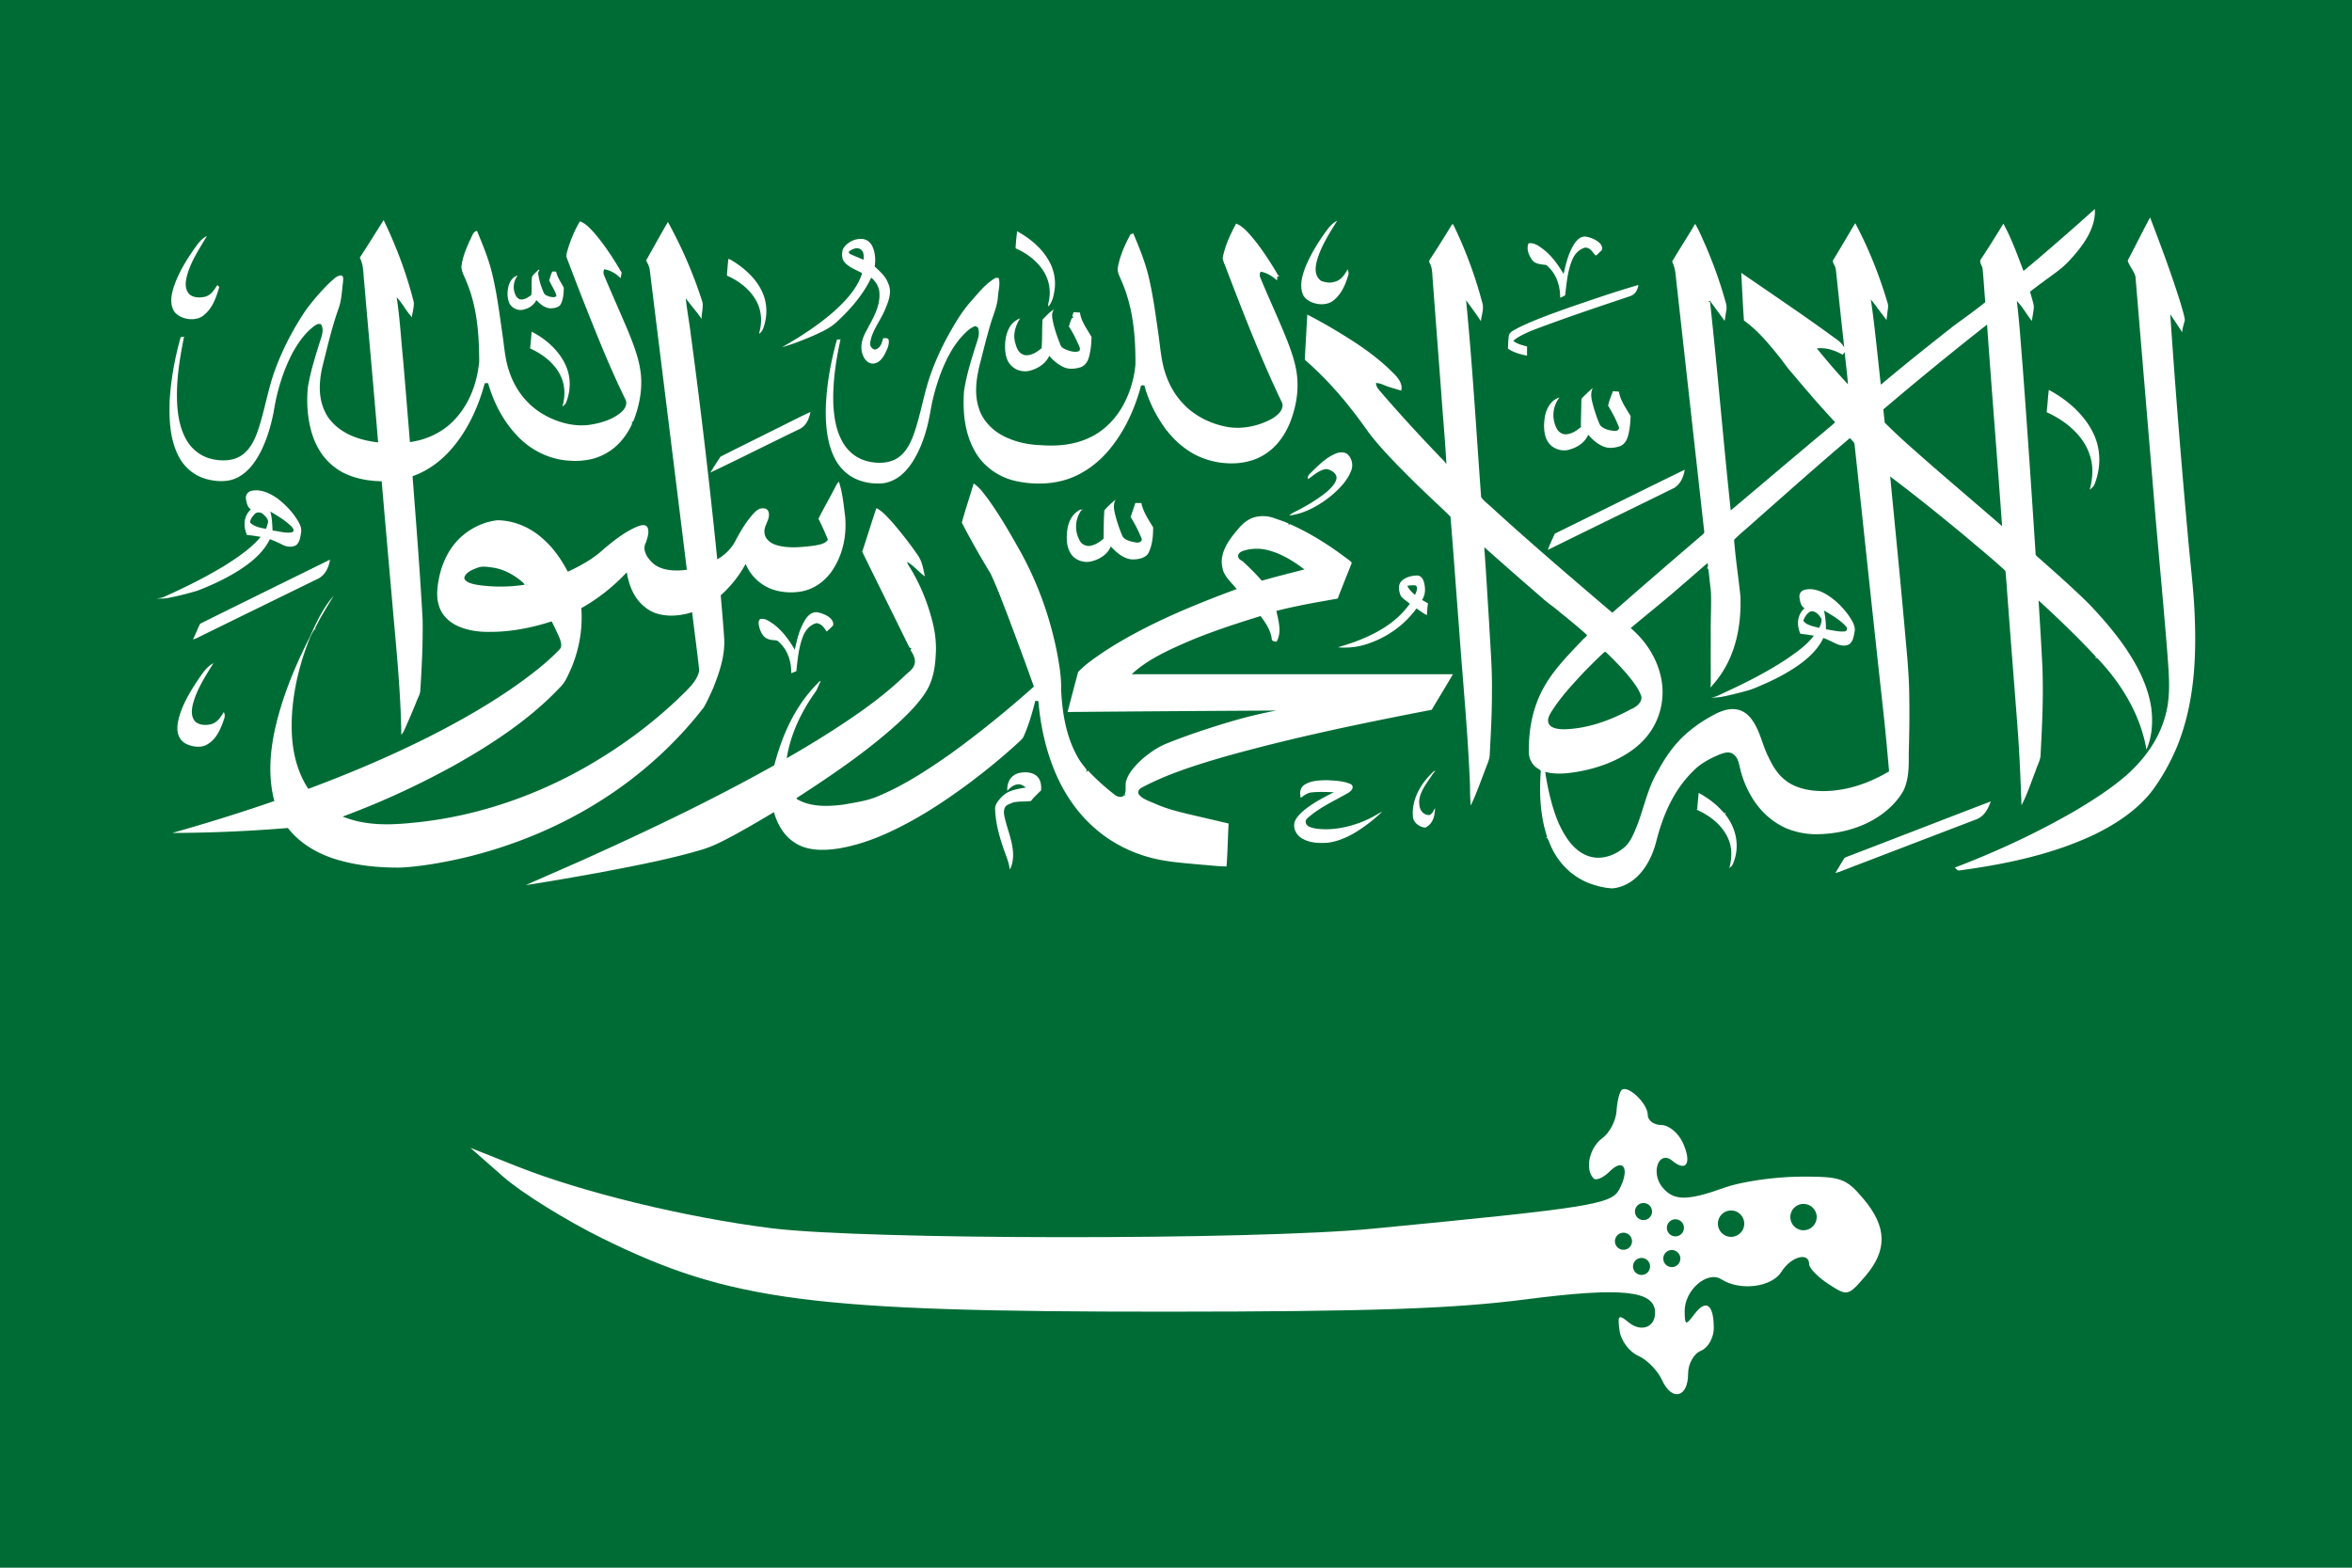 <svg width="900" height="600" viewBox="-1502 0 900 600" xmlns="http://www.w3.org/2000/svg"><path d="M-602 600V0h-900v600z" fill="#006c35"/><path d="M-866.01 528.218c-1.667-3.658-5.79-7.863-9.163-9.343-3.373-1.48-6.57-5.79-7.104-9.575-.838-5.941-.375-6.388 3.386-3.267 4.78 3.968 10.217 2.052 10.217-3.6 0-8.57-12.692-9.879-49.581-5.113-27.658 3.573-59.517 4.664-137.083 4.694-135.889.053-167.423-4.038-216.137-28.04-13.894-6.846-30.946-17.447-37.894-23.558l-12.631-11.11 17.877 7.106c25.043 9.955 64.192 19.482 97.209 23.655 35.572 4.496 184.288 4.617 230.171.187 83.23-8.036 91.303-9.318 94.33-14.974 4.159-7.771 1.792-12.362-3.596-6.974-2.449 2.449-5.235 3.67-6.19 2.715-3.431-3.43-1.642-11.781 3.294-15.38 2.767-2.017 5.226-6.652 5.463-10.3.238-3.648 1.1-7.302 1.918-8.12 2.26-2.26 10.043 5.09 10.043 9.482 0 2.127 2.323 3.867 5.163 3.867 2.84 0 6.545 3.032 8.233 6.738 3.55 7.79 1.447 11.462-3.982 6.957-5.177-4.297-8.451 4.56-3.77 10.2 4.31 5.194 9.511 5.204 23.829.045 6.175-2.224 19.01-4.1 28.522-4.168 15.935-.113 17.865.556 24.561 8.513 9.034 10.737 9.219 19.658.613 29.663-6.51 7.568-6.813 7.63-14.035 2.899-4.06-2.66-7.38-6.07-7.38-7.58 0-4.823-6.95-2.936-10.577 2.873-3.732 5.975-15.785 7.495-23.043 2.906-5.401-3.415-14.132 4.228-14.01 12.265.083 5.46.354 5.532 3.786 1.012 4.425-5.827 7.353-3.666 7.353 5.427 0 3.685-2.187 7.537-4.913 8.655-2.767 1.135-4.912 4.977-4.912 8.799 0 9.152-6.216 10.677-9.967 2.444z" fill="#fff"/><g fill="#006c35"><path d="M-816.92 465.813a5.04 5.04 0 1 0 10.08 0 5.04 5.04 0 0 0-10.08 0zM-844.64 468.333a5.04 5.04 0 1 0 10.08 0 5.04 5.04 0 0 0-10.08 0zM-869.948 462.877a3.265 3.265 0 1 1-6.323 1.635 3.265 3.265 0 0 1 6.323-1.635zM-859.112 480.874a3.265 3.265 0 1 1-6.323 1.634 3.265 3.265 0 0 1 6.323-1.634zM-870.704 483.87a3.265 3.265 0 1 1-6.322 1.635 3.265 3.265 0 0 1 6.322-1.634zM-857.736 469.107a3.265 3.265 0 1 1-6.323 1.635 3.265 3.265 0 0 1 6.323-1.635zM-877.61 474.246a3.265 3.265 0 1 1-6.323 1.634 3.265 3.265 0 0 1 6.323-1.634z"/></g><g fill="#fff"><path d="M-727.706 103.71c9.32-7.743 18.358-15.697 27.313-23.71.397 7.201-4.284 13.822-9.511 19.447-2.799 3.27-6.746 5.72-10.296 8.438-1.7 1.22-3.35 2.474-4.981 3.743.47 1.926 1.185 3.822 1.45 5.777-.137 1.814-.506 3.617-.78 5.424-2.01-2.496-3.445-5.28-5.742-7.616 1.011 8.167 1.503 16.37 2.192 24.56 1.795 24.045 3.44 48.094 4.99 72.15-.09.62.597 1.012 1.04 1.452 6.63 5.835 13.234 11.691 19.442 17.814 4.876 5.135 9.493 10.443 13.408 16.08 5.127 7.377 9.188 15.368 10.386 23.792.652 5.297.328 10.764-1.85 15.837-2.192-12.747-9.097-24.827-18.873-35.047-.21-.025-.638-.075-.847-.097.109-.08.337-.238.446-.317-6.927-7.468-14.37-14.63-22.017-21.64.533 8.575 1.066 17.154 1.481 25.732.405 11.067-.11 22.138-.702 33.194.005 2.095-1.19 4.01-1.805 6.01-1.782 4.494-3.217 9.095-5.5 13.451-.365-10.212-.803-20.435-1.582-30.637-1.4-18.271-2.871-36.536-4.193-54.807-.196-1.439-.096-2.907-.442-4.32-5.032-4.656-10.464-9.033-15.719-13.526-9.256-7.652-18.608-15.232-28.316-22.523 1.842 19.086 3.746 38.17 5.47 57.263.737 8.669 1.713 17.338 1.817 26.032.133 7.562.037 15.127-.177 22.685.027 4.77.11 9.7-2.028 14.237-3.163 5.618-8.837 10.31-15.678 13.205-5.342 2.243-11.38 3.436-17.423 3.476-4.08.072-8.136-.786-11.74-2.26-6.313-2.817-10.815-7.62-13.714-12.791-1.987-3.56-3.414-7.32-4.184-11.168-.447-1.684-.92-3.632-2.821-4.684-1.513-.808-3.322-.163-4.785.378-3.56 1.5-6.987 3.31-9.562 5.802-8.386 7.984-12.374 18.175-14.871 28.203-1.222 4.327-3.159 8.629-6.559 12.203-2.465 2.545-5.998 4.749-10.154 5.048-3.258-.184-6.412-1.05-9.324-2.189-6.445-2.69-10.98-7.594-13.577-12.888-.775-1.377-1.135-2.877-1.924-4.244-.132-.018-.392-.047-.524-.065.128-.065.383-.198.506-.267-2.666-8.084-3.058-16.526-2.475-24.834.283-.805-.77-1.097-1.349-1.544-2.297-1.558-3.235-4.031-3.204-6.36-.063-8.55 1.504-17.248 6.053-25.07 3.687-6.45 9.21-12.083 14.588-17.694.506-.606 1.4-1.09 1.646-1.796-3.35-3.026-6.887-5.925-10.46-8.785-2.037-1.864-4.516-3.378-6.522-5.26-7.538-6.466-14.948-13.022-22.354-19.581.706 9.595 1.244 19.198 1.85 28.8.46 8.893 1.24 17.782 1.08 26.685.032 7.937-.42 15.866-.83 23.793-.022 1.976-1.03 3.815-1.667 5.697-1.796 4.641-3.418 9.336-5.597 13.88-.405-3.758-.16-7.54-.46-11.302-.825-18.761-2.68-37.48-3.997-56.22-1.121-14.338-2.11-28.687-3.304-43.017-4.936-4.846-10.145-9.538-15.026-14.431-5.715-5.705-11.426-11.45-16.211-17.677-6.868-9.78-14.58-19.274-24.1-27.582-.543-.404-.374-1.006-.37-1.522.329-5.376.589-10.753.926-16.13 6.777 3.491 13.24 7.36 19.451 11.46 4.813 3.285 9.393 6.808 13.29 10.793 2.01 1.882 3.865 4.284 3.19 6.855-2.288-.718-4.653-1.291-6.818-2.221a9.934 9.934 0 0 0-2.793-.736c-.142 1.504 1.153 2.69 2.123 3.873 7.06 8.182 14.425 16.19 21.981 24.088.97 1.013 2.042 1.98 2.79 3.12-.48-9.26-1.373-18.51-2.006-27.767-1.071-14.294-2.17-28.585-3.24-42.879-.197-2.134-.064-4.338-1.149-6.346-.524-.8.25-1.533.68-2.225 2.592-3.967 5.099-7.973 7.56-11.997.118-.282.688-1.006.861-.31 4.663 9.588 8.29 19.49 10.97 29.54.825 2.405-.191 4.857-.496 7.263-1.741-2.723-3.715-5.345-5.647-7.984 2.475 25.101 3.91 50.264 5.765 75.394 1.253 1.666 3.177 2.986 4.708 4.508 14.79 13.493 30.144 26.587 45.489 39.68 11.403-10.017 22.92-19.955 34.477-29.861.502-.368.843-.818.666-1.378-3.478-31.246-6.96-62.495-10.442-93.741-.442-3.16-.323-6.412-1.823-9.412 2.849-4.843 5.97-9.588 8.801-14.442 1.55 2.55 2.616 5.272 3.838 7.933 2.87 6.632 5.355 13.371 7.319 20.205.41 1.54 1.085 3.094.815 4.688-.205 1.438-.455 2.874-.651 4.316-1.905-2.546-3.733-5.128-5.652-7.666-.278.083-.542.17-.797.256.273.054.556.104.847.151 2.894 26.576 5.073 53.21 7.912 79.797 11.982-10.071 23.868-20.219 35.904-30.247 1.322-1.19 2.826-2.254 4.043-3.516-5.857-6.227-11.321-12.678-16.772-19.13-1.896-2.123-3.368-4.453-5.177-6.62-3.81-4.674-7.702-9.4-12.935-13.17-.455-6.072-.702-12.159-1.03-18.242 12.287 8.496 24.77 16.826 36.711 25.631 1.144.812 2.056 1.807 2.694 2.918-1.076-9.502-2.06-19.008-3.077-28.513-.123-.873-.086-1.781-.547-2.596-.305-.837-1.148-1.731-.465-2.586 2.826-4.598 5.492-9.257 8.286-13.869 4.89 9.16 8.7 18.672 11.717 28.322.31 1.356 1.058 2.686.83 4.085-.224 1.544-.356 3.094-.579 4.638-1.727-2.272-3.454-4.544-5.164-6.82-.296-.36-.574-.72-.824-1.088 1.558 10.872 2.588 21.787 3.805 32.685 9.001-7.559 18.244-14.933 27.555-22.257 4.147-3.105 8.45-6.083 12.423-9.332-.373-4.22-.588-8.445-1.007-12.66-.077-1.338-1.632-2.687-.542-3.967 2.94-4.421 5.724-8.91 8.468-13.415 3.213 5.843 5.383 12.016 7.707 18.107m-53.615 52.964c.142 1.706.324 3.412.52 5.114 2.926 2.86 5.897 5.694 8.987 8.445 11.781 10.522 23.968 20.752 35.923 31.149-1.85-25.715-3.93-51.426-5.766-77.144a1341.17 1341.17 0 0 0-39.664 32.436m-25.444-23.323c3.778 4.673 7.711 9.278 11.904 13.724-.337-4.121-.843-8.24-1.299-12.354-.228.364-.474.729-.665 1.1-2.849-1.644-6.326-2.935-9.94-2.47m-24.219 66.516c-2.442 2.275-5.163 4.374-7.46 6.74.542 7.291 1.718 14.564 2.442 21.852.356 12.048-2.174 24.835-11.535 34.693.27-1.568.142-3.155.164-4.734-.013-5.406-.004-10.811-.004-16.22-.064-5.182.264-10.364.077-15.546-.264-2.646-.606-5.293-.866-7.94-.118-.426.037-1.18-.724-1.201.601-.595.47-1.334.328-2.034-3.268 2.734-6.38 5.582-9.64 8.323-6.412 5.669-13.23 11.034-19.801 16.584 6.676 5.69 10.865 13.18 11.945 20.886 1.09 8.196-1.49 16.912-8.29 23.284-5.998 5.586-14.602 9.112-23.54 10.735-4.192.736-8.673 1.24-12.834.13.52 3.44 1.172 6.87 2.042 10.266 1.495 5.727 3.44 11.507 7.301 16.552 2.065 2.578 4.895 5.077 8.787 5.834 4.161.801 8.395-.85 11.321-3.115 2.607-1.85 3.815-4.533 4.913-7.086 3.304-7.518 4.42-15.596 8.792-22.826 3.067-5.737 6.964-11.305 12.587-15.726 2.917-2.401 6.272-4.45 9.786-6.274 2.42-1.147 5.35-2.103 8.198-1.432 2.712.631 4.54 2.524 5.793 4.432 2.853 4.295 3.596 9.206 5.906 13.67 1.691 3.69 3.933 7.436 7.917 9.924 4.024 2.513 9.329 3.281 14.347 3.116 8.76-.3 16.99-3.412 23.895-7.54-.615-7.097-1.263-14.19-2.024-21.28-3.833-34.624-7.46-69.264-11.188-103.892-.128-.952-1.208-1.597-1.741-2.405-12.52 10.583-24.657 21.445-36.894 32.23m-57.078 49.68c-2.62 2.394-5.095 4.893-7.56 7.389-4.69 5.005-9.385 10.068-12.857 15.679-.876 1.424-1.673 3.202-.666 4.716 1.19 1.55 3.733 1.782 5.82 1.785 9.215-.292 17.81-3.555 25.294-7.63 2.502-.977 4.854-3.14 3.91-5.488-1.24-3.156-3.586-5.94-5.883-8.67a118.714 118.714 0 0 0-7.57-7.81l-.488.029z"/><path d="M-687.313 98.697c2.74-5.142 5.273-10.345 8.044-15.477 4.248 11.074 8.395 22.18 11.859 33.424.52 1.936 1.198 3.858 1.454 5.83-.36 1.562-.962 3.095-1.012 4.7a849.06 849.06 0 0 0-4.571-6.903c1.932 28.766 4.265 57.516 6.872 86.252.807 9.243 1.987 18.467 2.416 27.727.784 17.154.027 34.679-6.558 51.17-2.475 5.96-5.624 11.77-9.626 17.193-5.377 7.01-13.362 12.538-22.145 16.786-15.641 7.446-33.543 11.319-51.418 13.71-1.011.292-1.421-.639-1.996-1.06 15.947-6.077 31.278-13.217 45.589-21.467 7.155-4.241 14.16-8.709 20.18-13.959 6.9-6.148 12.106-13.551 14.47-21.585 2.594-8.078 1.7-16.483 1.131-24.705-1.494-18.953-3.345-37.888-4.922-56.838-2.429-29.201-4.876-58.406-7.31-87.608-.515-2.052-2.133-3.811-2.88-5.809-.201-.49.264-.93.423-1.38zM-1364.326 98.618c3.108-4.767 6.093-9.581 9.124-14.377 4.922 10.172 8.819 20.658 11.521 31.34.178 1.943-.492 3.88-.71 5.812-2.224-2.38-3.56-5.246-5.825-7.623 1.235 8.024 1.677 16.112 2.484 24.168.898 10.418 1.745 20.839 2.588 31.26 6.75-.894 12.816-4.05 16.89-8.355 6.13-6.448 8.851-14.561 9.621-22.502-.05-10.2-.738-20.579-4.79-30.344-.715-1.998-2.032-3.93-2.005-6.047.483-3.934 2.146-7.706 3.906-11.38.446-.859.738-1.952 2.05-2.208 2.001 4.894 4.07 9.784 5.401 14.825 2.065 7.897 3.063 15.938 4.211 23.944.766 4.846.994 9.772 2.543 14.52 2.01 6.387 6.085 12.611 12.793 16.672 5.045 3.029 11.49 5.102 17.907 4.298 4.525-.645 9.106-2.07 12.273-4.803 1.431-1.212 2.416-2.986 1.805-4.645-6.48-13.201-11.772-26.742-17.123-40.25a2069.17 2069.17 0 0 1-5.414-14.114c-.51-1.194.155-2.423.401-3.602 1.126-3.6 2.584-7.166 4.599-10.512 2.192.833 3.614 2.48 5.045 3.97 4.316 4.919 7.756 10.277 10.92 15.704-.151.693-.297 1.389-.415 2.088-1.604-1.576-3.664-2.989-6.244-3.39-.41.772-.392 1.616-.036 2.399 2.87 6.87 5.933 13.688 8.855 20.543 2.483 6.113 4.976 12.333 5.3 18.795.246 5.261-.789 10.533-2.675 15.57-.246.437-.296 1.295-1.13 1.187.72.415.054 1.085-.12 1.605-2.241 4.417-5.728 8.705-11.046 11.131-4.563 2.171-10.196 2.506-15.337 1.706-6.768-1.071-12.574-4.533-16.73-8.795-5.843-6.008-9.43-13.227-11.553-20.569-.32.007-.957.029-1.276.04-1.988 7.385-5.01 14.658-9.676 21.268-4.184 5.91-9.967 11.496-17.943 14.316 1.394 18.286 2.853 36.568 3.85 54.872.147 9.026-.314 18.049-.879 27.064-.009 1.226-.656 2.361-1.139 3.508a270.21 270.21 0 0 1-4.977 11.67c-.278.645-.638 1.276-1.153 1.831-.228-17.233-2.073-34.423-3.545-51.609-1.336-15.135-2.671-30.269-3.97-45.403-6.385-.112-12.961-1.59-17.674-5.139-5.492-3.999-8.295-9.765-9.634-15.455-1.185-5.041-1.436-10.209-.94-15.311 1.095-6.664 3.25-13.18 5.306-19.693.282-1.164.488-2.387.155-3.559-.128-.425-.25-.93-.875-1.05-.957-.097-1.668.47-2.316.927-3.582 2.741-5.924 6.286-7.97 9.834-3.879 7.331-6.162 15.145-7.406 23.017-1.03 5.19-2.535 10.356-4.996 15.25-1.955 3.635-4.393 7.378-8.631 9.657-3.62 1.972-8.405 1.73-12.365.598-5.013-1.471-8.582-5.026-10.477-8.878-3.296-6.62-3.51-13.868-3.309-20.89.47-8.228 1.946-16.414 4.22-24.448.429-.072.862-.14 1.29-.206-1.841 9.217-3.34 18.564-2.47 27.907.424 4.05 1.335 8.139 3.523 11.846 1.86 3.166 5.123 6.011 9.443 7.046 3.673.894 8.026.822 11.152-1.132 3.4-2.153 5.009-5.518 6.253-8.712 2.926-8.096 4.024-16.53 7.055-24.604 2.94-7.915 6.937-15.592 11.881-22.855 2.867-3.765 5.966-7.446 9.567-10.8 1.066-.88 2.137-2.131 3.833-2.146.93.473.597 1.508.62 2.247-.475 3.642-.52 7.367-1.897 10.89-2.516 7.23-4.21 14.619-6.057 21.968-1.28 5.723-1.622 11.835 1.144 17.323 2.037 4.187 6.276 7.584 11.39 9.473 2.78 1.039 5.783 1.673 8.823 2.02-1.677-20.418-3.582-40.824-5.319-61.241-.396-3.177-.132-6.455-1.695-9.462zM-995.031 89.123c1.29-1.694 2.52-3.566 4.721-4.633-3.2 5.07-6.463 10.226-7.903 15.823-.56 2.42-.752 5.365 1.76 7.18 1.458.562 3.14.897 4.73.454 2.908-.516 4.266-2.91 5.4-4.85.315.779.525 1.586.188 2.387-1.035 3.368-2.411 6.895-5.524 9.444-3.505 2.971-10.574 1.262-11.909-2.546-1.171-3.454-.1-7.075 1.185-10.414 1.869-4.472 4.458-8.738 7.352-12.845z"/><path d="M-1254.768 99.707c2.762-4.933 5.519-9.87 8.34-14.781 5.455 9.93 9.894 20.208 13.221 30.712.392 2.124-.4 4.259-.305 6.393-1.905-2.675-4.093-5.218-6.089-7.85.515 4.818 1.45 9.61 2.014 14.428 3.82 28.454 7.178 56.95 10.045 85.476 3.286-1.882 5.793-4.583 7.2-7.587 1.838-3.382 3.82-6.747 6.504-9.768 1.008-1.086 2.338-2.478 4.29-2.142 1.102.05 1.626.988 1.736 1.749.487 2.679-2.074 4.99-1.637 7.648.119 2.182 2.275 4.053 4.836 4.713 4.43 1.266 9.243.7 13.786.191 2.051-.357 4.612-.663 5.61-2.347a89.736 89.736 0 0 0-3.595-8.006c1.918-3.87 4.11-7.655 6.111-11.503.515-.909.862-1.911 1.71-2.676 1.453 4.4 1.818 8.965 2.406 13.472.606 7.288-.87 14.853-5.465 21.265-2.474 3.281-6.17 6.263-10.993 7.212-4.202.797-8.818.433-12.629-1.226a17.556 17.556 0 0 1-9.01-9.239c-2.388 4.342-5.528 8.446-9.525 11.976.465 5.632.984 11.261 1.34 16.897.264 6.286-1.773 12.445-4.13 18.395-1.143 2.556-2.269 5.127-3.682 7.601-12.56 16.242-29.163 30.63-49.084 41.372-13.039 7.085-27.463 12.581-42.608 16.19-7.916 1.818-16.01 3.3-24.246 3.776-8.5.094-17.127-.775-25.07-3.242-7.457-2.3-13.97-6.49-18.149-11.907-14.684 1.201-29.455 1.861-44.221 1.89 13.171-3.736 26.21-7.77 39.03-12.214-3.422-13.208-.592-26.828 3.687-39.694 2.621-7.8 6.003-15.427 9.8-22.913 2.497-5.488 4.976-11.114 9.219-15.928-2.488 4.111-5.082 8.204-7.132 12.463l.114.23c.054.062.168.188.227.25l-.551-.12c-.87 1.342-1.613 2.737-2.11 4.194-3.464 8.773-5.67 17.86-6.404 27.038-.724 10.09.192 20.684 6.135 29.814 15.8-5.845 31.182-12.415 45.93-19.786 12.506-6.339 24.588-13.255 35.567-21.185 5.205-3.808 10.264-7.782 14.539-12.268 1.262-1.175.647-2.852.237-4.19-.953-2.246-2.033-4.457-3.131-6.656-7.475 2.394-15.437 4.035-23.544 4.006-4.421.1-8.97-.566-12.78-2.409-3.267-1.594-5.692-4.212-6.676-7.147-1.363-3.851-.77-7.915.045-11.799 1.295-5.622 3.91-11.244 8.883-15.499 3.491-2.97 8.112-5.257 13.235-5.856 5.793.022 11.248 2.258 15.382 5.362 5.263 3.949 8.855 9.07 11.617 14.323 5.154-2.376 10.108-5.189 13.946-8.842 3.764-3.097 7.638-6.26 12.446-8.34 1.199-.545 3.268-1.147 4.065.126.87 1.89.041 3.966-.542 5.845-1.55 2.74.323 5.856 2.639 7.951 3.222 2.878 8.518 3.155 13.007 2.51-4.704-38.242-9.484-76.48-14.192-114.721-.096-1.283-.798-2.455-1.4-3.627m-64.05 117.43c-2.307.785-5.191 1.95-5.533 4.146.542 1.67 3.021 2.186 4.885 2.542 5.994.92 12.224.902 18.212-.028-.11-.17-.337-.505-.451-.675-3.122-2.798-7.1-5.207-11.831-5.914-1.737-.205-3.583-.598-5.282-.072m39.244 15.622c.62 7.792-.76 15.671-3.864 23.074-1.2 2.571-2.197 5.294-4.458 7.436-11.116 11.755-25.435 21.358-40.525 29.789-13.445 7.41-27.641 13.984-42.48 19.476 2.534.977 5.195 1.763 7.962 2.229 7.41 1.301 15.062.602 22.487-.246 23.243-2.755 45.128-10.781 63.978-21.751 12.497-7.273 23.881-15.744 33.816-25.174 3.323-3.332 7.411-6.588 8.222-10.973-.793-7.439-1.841-14.86-2.716-22.296-5.168 1.641-11.567 2.027-16.257-.714-5.692-3.4-7.857-9.202-8.755-14.56-4.908 5.217-10.683 9.949-17.41 13.71zM-1028.99 85.571c2.37.974 3.92 2.752 5.447 4.418 3.723 4.313 6.782 8.96 9.62 13.667.484.692.653 1.565 1.519 2.051-.278.04-.552.072-.812.101-.032.375-.086 1.13-.114 1.504-1.713-1.475-3.719-2.899-6.266-3.332-.452.79-.447 1.641-.064 2.449 3.309 8.03 7.05 15.949 10.255 24.008 2.041 5.254 3.833 10.653 3.9 16.184.142 5.135-.965 10.263-2.88 15.16-1.923 4.6-4.871 9.162-9.789 12.199-4.047 2.6-9.448 3.678-14.598 3.296-6.284-.372-12.236-2.77-16.598-6.332-2.329-1.757-4.22-3.83-5.993-5.943l.679-.126-.743.072c-3.938-5.25-6.859-10.98-8.545-16.942.15-.771-1.71-.706-1.522.062-2.402 8.694-6.235 17.269-12.58 24.675-3.704 4.255-8.499 8.053-14.446 10.3-6.481 2.419-14.115 2.578-20.938 1.027-6.854-1.565-12.287-5.849-15.231-10.897-4.266-7.234-4.918-15.423-4.448-23.288.916-6.354 2.921-12.567 4.881-18.758.66-1.904 1.249-3.953.396-5.885l-1.084-.447c-.917.472-1.86.937-2.575 1.6-5.023 4.385-7.875 9.99-10.154 15.546-1.723 4.475-3.068 9.044-3.97 13.67-1.198 7.313-3.035 14.713-7.287 21.34-2.306 3.524-5.77 7.184-10.988 7.992-4.836.512-10.004-.69-13.545-3.387-4.34-3.209-6.24-7.875-7.384-12.36-1.822-8.053-1.257-16.307-.113-24.392.765-4.983 1.859-9.93 3.222-14.831a53.12 53.12 0 0 1 1.358-.08c-1.805 8.262-3.05 16.65-2.735 25.048.282 4.785.994 9.66 3.45 14.088 1.668 3.033 4.498 5.856 8.431 7.162 3.715 1.197 8.3 1.413 11.777-.372 3.596-1.867 5.282-5.203 6.617-8.293 2.63-6.84 3.792-13.955 5.857-20.904 2.164-7.054 5.277-13.916 9.096-20.515 2.188-3.847 4.6-7.63 7.693-11.077 2.749-3.07 5.273-6.437 9.175-8.691.291.01.866.036 1.157.047.716 2.311-.128 4.706-.255 7.046-.242 3.866-2.02 7.497-3.04 11.243-1.267 4.284-2.352 8.604-3.436 12.92-1.678 6.181-2.872 12.701-.761 18.918 1.595 4.875 5.847 9.177 11.59 11.398 3.732 1.555 7.92 2.344 12.122 2.463 5.907.473 12.082-.09 17.364-2.34 6.367-2.625 10.875-7.385 13.796-12.47a39.755 39.755 0 0 0 4.963-16.126c.064-11.009-.903-22.23-5.66-32.67-.607-1.442-1.4-2.94-1.053-4.486.752-4.244 2.543-8.33 4.644-12.264.132-.45.815-.483 1.226-.714 2.247 5.311 4.43 10.66 5.793 16.166 1.718 7.158 2.707 14.41 3.723 21.643.807 5.164 1.044 10.407 2.68 15.47 1.358 4.2 3.473 8.312 6.795 11.792 4.038 4.438 10.1 7.734 16.84 8.993 5.77 1.06 11.932-.303 16.785-2.853 2.552-1.377 5.2-3.7 4.353-6.328-8.08-16.818-14.725-34.04-21.33-51.245-.437-1.42-1.27-2.78-1.407-4.24.857-4.551 2.87-8.914 5.14-13.13z"/><path d="M-1112.816 88.507c6.007 3.249 10.934 7.937 13.23 13.446 1.14 2.892 1.56 5.975 1.117 8.99-.328 2.196-.77 4.475-2.324 6.365-.219-.577-.073-1.169.064-1.742 1.034-4.36.154-9.033-2.703-12.87-2.356-3.199-5.843-5.881-9.944-7.652.077-2.185.346-4.36.56-6.537zM-1427.147 94.503c1.13-1.58 2.379-3.205 4.339-4.219-3.127 5.337-6.764 10.638-7.926 16.526-.365 1.926-.378 4.133 1.18 5.752 1.459 1.453 4.111 1.479 6.176.97 2.31-.732 3.386-2.694 4.466-4.327.484.01.584.462.816.732-1.217 3.782-2.393 7.886-5.998 10.753-3.35 2.802-9.958 1.36-11.603-2.12-1.194-2.503-.798-5.272-.096-7.825 1.723-5.748 4.986-11.125 8.646-16.242zM-899.406 93.05c.875-1.208 2.229-2.697 4.234-2.488 2.129.379 4.211 1.284 5.52 2.697.665.884 1.216 2.233.036 3.011-.62.48-1.062 1.291-1.828 1.533-1.07-1.107-1.9-3.083-4.065-3.026-2.712.79-4.211 2.964-5.022 5.03-1.682 4.263-2.024 8.756-2.552 13.17-.538.44-1.263.685-1.91.999 0-4.475-1.313-9.268-5.364-12.574-1.95-.191-4.27-.375-5.364-1.872-1.33-1.907-2.288-4.262-1.367-6.411 2.064-.321 3.737.905 5.14 1.922 3.71 2.694 6.108 6.26 8.273 9.805.915-4.025 1.836-8.143 4.27-11.796zM-1179.47 95.39c1.227-2.362 4.44-4.345 7.79-3.89 1.672.284 2.844 1.45 3.44 2.657 1.172 2.488 1.345 5.2.935 7.818 2.055 1.947 4.288 3.92 5.15 6.444 1.594 3.321.168 6.866-1.19 10.072-1.736 4.24-5.036 8.092-5.651 12.599-.215 1.114.328 2.33 1.768 2.715 2.315-.54 2.675-2.719 3.15-4.305.724-.137 1.859-.199 2.11.526.396 2.005-.716 3.934-1.614 5.763-.811 1.388-1.937 3.029-4.02 3.339-1.663.241-2.935-.913-3.6-1.97-1.896-3.043-1.3-6.652.287-9.692 2.47-4.843 5.733-9.718 5.432-15.091.01-2.283-1.203-4.46-3.14-6.123-2.894 6.184-7.574 11.759-12.966 16.75-2.789 2.74-6.795 4.413-10.619 6.083-3.422 1.403-6.895 2.784-10.541 3.797 7.018-3.995 13.75-8.362 19.574-13.436 4.804-4.266 9.225-9.076 11.007-14.702l-.119-.317c-2.597-1.327-5.72-2.499-7.073-4.843-.574-1.334-.5-2.834-.11-4.193m2.603.677c-.67.343-.21 1 .338 1.223a91.61 91.61 0 0 0 5.017 2.117c-.04-1.356.27-3.04-1.23-4.007-1.3-.858-3.077-.115-4.125.667zM-1223.299 99.105c.966.205 1.664.829 2.461 1.272 4.831 3.148 8.855 7.241 10.774 11.998 1.796 4.305 1.686 9.033.087 13.363-.219.75-.82 1.356-1.35 1.984-.04-.08-.122-.242-.168-.321 1.167-4.003.994-8.312-1.043-12.12-2.202-4.172-6.326-7.627-11.303-9.801.128-2.127.337-4.255.542-6.375zM-1295.927 103.169l.36.285c-.793.797-.387 1.85-.26 2.765a29.122 29.122 0 0 0 1.91 5.813c.282.844 1.39 1.248 2.333 1.53.825.136 2.16.457 2.502-.416-.565-2.044-1.923-3.869-2.762-5.83.396-1.133.584-2.348 1.262-3.397.456.007.921.021 1.386.047.456 2.2 1.9 4.136 2.94 6.166-.06 2.088-.142 4.255-1.136 6.217-.62 1.327-2.593 1.68-4.179 1.662-2.32-.26-3.842-1.81-5.213-3.159-.885 1.97-3.145 3.509-5.78 3.78-2.215.09-4.092-1.324-4.675-2.936-.77-2.131-.684-4.421-.06-6.567.488-1.5 1.44-3.122 3.4-3.7-1.545 2.067-1.927 4.609-1.061 6.913.337.952.961 2.146 2.383 2.283 1.577.021 2.748-.93 3.874-1.67.292-2.358-.06-4.738.31-7.093.57-1.013 1.71-1.763 2.466-2.693zM-901.534 117.686c8.764-3 17.528-6.029 26.493-8.625-.274 1.612-1.012 3.45-2.995 4.219-12.729 4.298-25.508 8.524-37.968 13.299-2.475 1.081-5.018 2.192-6.946 3.858 1.376 1.2 3.436 1.652 5.296 2.192-.023 1.165-.019 2.33-.019 3.498-2.634-.505-5.272-1.265-7.314-2.719.118-1.655.082-3.32.369-4.965.296-1.493 2.224-2.196 3.618-3.007 6.176-3.044 12.862-5.362 19.466-7.75zM-1103.067 122.31c1.372-1.346 2.598-2.893 4.42-3.874-1.202 1.446-.697 3.231-.41 4.825.675 2.975 1.678 5.903 2.863 8.777.374 1.201 1.937 1.713 3.227 2.175 1.166.346 2.57.667 3.755.205.747-.519.396-1.406.132-2.048-1.14-2.517-2.306-5.04-3.91-7.4.369-1.114.62-2.264 1.235-3.317l.501-.072c-.15-.23-.291-.461-.428-.689.177-.468.35-.94.533-1.41.802.05 1.604.094 2.42.134.37 3.379 2.716 6.328 4.407 9.36-.059 2.586-.296 5.193-1.003 7.725-.4 1.493-1.271 3.069-3.053 3.819-2.047.642-4.485.941-6.486.05-2.32-1.053-4.174-2.657-5.628-4.41-1.167 2.687-3.97 4.814-7.374 5.69-2.342.696-5.127-.046-6.727-1.514-2.037-1.673-2.584-4.096-2.78-6.329-.16-2.87.132-5.83 1.55-8.503.811-1.55 2.26-2.917 4.18-3.67-1.883 2.957-2.85 6.397-1.796 9.664.465 1.712 1.24 3.898 3.65 4.435 2.602.263 4.672-1.302 6.349-2.658.314-3.65.118-7.32.373-10.966zM-1298.548 126.947c6.057 3.104 10.88 7.828 13.185 13.262 1.873 4.393 1.741 9.225.073 13.642-.223.718-.907 1.255-1.518 1.781 1.23-4.168 1.099-8.687-1.107-12.643-2.247-4.085-6.367-7.453-11.248-9.631.264-2.135.397-4.277.615-6.411zM-896.366 152.088c1.272-1.23 2.512-2.481 3.906-3.624-1.326 2.452-.314 5.116.314 7.6.716 2.276 1.404 4.573 2.489 6.758 1.354 1.403 3.728 2.117 5.915 2.063 1.017-.003 1.5-.945 1.149-1.619-1.071-2.74-2.461-5.402-4.043-7.98.305-1.893 1.194-3.714 1.819-5.56.756.054 1.526.104 2.301.165.506 3.358 2.726 6.333 4.467 9.347-.073 2.427-.287 4.868-.88 7.255-.447 1.663-1.226 3.588-3.35 4.338-1.809.556-3.928.866-5.756.195-2.684-.941-4.59-2.795-6.24-4.648-1.043 2.621-3.696 4.698-6.95 5.618-2.675.974-5.929-.047-7.624-1.828-1.946-2.103-2.288-4.81-2.32-7.338.11-2.427.35-4.926 1.672-7.155.857-1.496 2.183-2.967 4.22-3.526-2.716 3.552-3.017 8.106-1.011 11.921.578 1.082 1.768 2.128 3.354 2.164 2.41-.098 4.284-1.472 5.88-2.773-.037-3.098.136-6.188.14-9.286.115-.699-.154-1.54.548-2.087zM-718.012 149.228c7.401 3.941 13.504 9.567 16.808 16.155 3.254 6.386 3.227 13.634.606 20.157-.356.754-1.117 1.32-1.755 1.926 1.14-4.428 1.532-9.076-.054-13.468-2.242-6.96-8.655-12.74-16.453-16.238.387-2.838.474-5.694.848-8.532zM-1207.07 165.156c5.077-2.477 10.054-5.096 15.195-7.49-.506 2.557-1.554 5.517-4.694 6.79-11.23 5.438-22.336 11.038-33.607 16.418 1.258-2.037 2.497-4.096 3.883-6.08 6.353-3.274 12.825-6.418 19.223-9.638zM-990.825 173.58c1.536-.704 3.788-.653 4.827.63 1.43 1.71 1.813 3.945 1.039 5.907-1.463 3.891-4.694 7.198-8.217 10.075-4.284 3.31-9.411 6.361-15.473 7.108 1.017-.996 2.502-1.547 3.81-2.261 3.756-2.002 7.37-4.209 10.524-6.787 1.654-1.514 3.445-3.151 3.741-5.225.114-1.738-1.877-3.224-3.91-3.512-2.962.414-4.808 2.44-6.987 3.865-.52-1.258.87-2.142 1.691-3.065 2.611-2.51 5.24-5.203 8.955-6.736zM-907.058 204.245c16.603-8.135 33.115-16.382 49.74-24.485-.469 2.528-1.385 5.297-4.01 6.963-16.097 7.944-32.285 15.78-48.378 23.738.688-2.12 1.773-4.143 2.648-6.216zM-1129.428 185.036c2.42 1.597 3.893 3.894 5.529 5.99 4.188 5.83 7.757 11.924 11.211 18.044 7.58 13.136 12.565 27.16 15.309 41.422.775 4.42 1.568 8.867 1.408 13.345.46 8.89 1.796 17.977 6.486 26.158.902 1.627 2.15 3.112 3.317 4.627-.055.206-.16.613-.214.819l.73-.498c3.048 3.249 6.44 6.307 10.08 9.148.926.786 2.799 1.46 3.71.25.173.024.524.078.698.107l-.474-.342c.76-1.832-.023-3.79.706-5.622 1.039-3.007 3.418-5.568 5.947-7.9 2.83-2.453 6.034-4.703 9.817-6.185 7.575-3.04 15.427-5.625 23.357-8.02 5.97-1.752 12.041-3.307 18.249-4.435-26.643.148-53.287.32-79.93.562 1.331-5.12 2.684-10.237 4.057-15.35 2.825-2.936 6.38-5.348 9.89-7.746 15.276-9.974 32.914-17.356 50.775-23.966-2.092-2.593-5-5.009-5.46-8.193-1.08-4.471 1.266-8.892 4.22-12.613 1.75-2.114 3.386-4.422 6.08-5.875 2.702-1.482 6.357-1.576 9.315-.526 1.887.678 3.815 1.287 5.633 2.088.037.158.105.48.142.638.1-.094.296-.285.396-.379 7.889 3.487 14.958 8.024 21.502 12.928.757.606 1.728 1.128 2.202 1.918-1.778 4.555-3.655 9.09-5.378 13.663-7.875 1.392-15.792 2.723-23.467 4.724.78 3.848 2.17 8.045.082 11.774-.729-.08-1.718-.18-1.841-.887-.296-3.235-2.265-6.177-4.289-8.932-9.794 3.05-19.565 6.206-28.798 10.22-7.443 3.27-14.99 6.818-20.505 12.05 40.963.011 81.93.011 122.898 0-2.625 4.566-5.432 9.07-8.107 13.617-26.821 5.17-53.592 10.699-79.611 18.048-10.92 3.166-21.83 6.65-31.515 11.813-1.003.606-1.582 1.724-.852 2.632 1.504 1.829 4.247 2.582 6.549 3.624 5.004 2.193 10.55 3.386 16.001 4.667 3.906.912 7.812 1.82 11.713 2.744-.324 5.47-.378 10.955-.798 16.418-3.195 0-6.453-.447-9.666-.67-6.294-.592-12.684-.989-18.754-2.518-8.268-2.07-15.714-6-21.548-11.056-6.403-5.452-11.034-12.069-14.352-19.003-4.53-9.61-6.809-19.819-7.684-30.027-.4-.044-.793-.08-1.18-.112-1.135 4.5-2.42 9-4.32 13.342-.36 1.031-1.318 1.818-2.16 2.618-6.099 5.604-12.602 10.93-19.402 15.996-6.96 5.132-14.215 10.043-22.054 14.32-8.244 4.475-17.164 8.499-27.026 10.19-5.3.87-11.325 1.035-15.97-1.503-5.186-2.806-7.715-7.681-9.083-12.355-4.726 2.838-9.488 5.637-14.356 8.323-4.393 2.333-8.768 4.8-13.8 6.206-12.579 3.696-25.668 6.12-38.689 8.619-9.338 1.673-18.68 3.35-28.083 4.781 8.71-3.912 17.555-7.648 26.228-11.615 23.53-10.652 46.71-21.845 68.837-34.25 3.017-11.435 7.889-22.938 17.328-32.115l.478-.105c-.752 1.266-1.112 2.654-1.887 3.913-5.688 7.883-9.73 16.595-11.161 25.62 10.072-5.795 19.903-11.87 29.154-18.477 5.715-4.053 11.084-8.409 15.988-13.082 1.349-1.324 3.181-2.46 3.692-4.198.71-1.976-.356-3.941-1.481-5.668.114-.227.228-.451.346-.671-.479-.105-.788-.328-.934-.667-5.938-12.098-11.945-24.178-17.875-36.28 1.846-5.557 3.555-11.142 5.42-16.696 2.483 1.295 4.101 3.329 5.87 5.168 3.609 4.194 7.004 8.506 10.053 12.974 1.705 2.456 2.028 5.308 2.653 8.02-2.448-1.742-4.152-4.103-6.869-5.593.119.397.283.783.497 1.161 4.298 6.711 7.237 13.941 9.143 21.304 1.175 4.375 1.686 8.86 1.358 13.332-.246 4.847-1.08 9.812-3.892 14.186-2.498 3.884-5.857 7.363-9.366 10.703-11.895 11.045-25.837 20.565-39.997 29.731.019.534.784.678 1.24.97 5.068 2.503 11.408 2.25 17.068 1.472 4.266-.783 8.66-1.378 12.565-3.03 10.25-4.244 19.187-10.161 27.814-16.19 11.312-8.146 21.968-16.855 32.131-25.891-3.395-9.535-6.923-19.036-10.514-28.524-1.95-4.955-3.765-9.953-6.098-14.803-3.87-6.397-7.588-12.87-10.961-19.436 1.362-5.016 3.075-9.978 4.53-14.983m103.095 25.8c-1.24.39-2.279 1.472-1.76 2.557.192.822 1.327 1.107 1.924 1.717 2.483 2.282 4.835 4.659 6.996 7.143 5.391-1.55 10.865-2.895 16.306-4.32-4.051-3.061-8.55-5.975-13.955-7.36-3.076-.825-6.517-.724-9.511.264zM-1405.476 187.794c3.71-.634 7.087 1.201 9.726 3.044 3.532 2.73 6.476 5.982 8.34 9.613.565 1.097.816 2.294.606 3.473-.27 1.565-.424 3.282-1.682 4.584-1.476 1.078-3.805.843-5.373.014a40.81 40.81 0 0 0-4.881-2.167c-2.543 5.326-7.739 9.538-13.404 12.898-4.448 2.662-9.297 4.897-14.31 6.82a117.128 117.128 0 0 1-10.993 2.74c-1.486.32-3.03.289-4.553.256.893-.166 1.846-.22 2.661-.584 8.158-3.646 16.116-7.601 23.53-12.138 5.01-3.191 9.982-6.57 13.537-10.858-1.728-.31-3.464-.602-5.228-.735-1.39-3.206-1.431-7.107 1.5-9.798-1.413-.977-1.618-2.585-1.874-3.963-.268-1.334.593-2.917 2.398-3.199m6.927 7.98c.657 2.391.72 4.847.844 7.28 2.47.22 4.958 1.148 7.446.664 1.153-.512.342-1.684-.26-2.282-2.273-2.21-5.154-3.974-8.03-5.662m-6.066 1.028c-.81.952-1.754 2.048-1.627 3.25 1.436 1.427 3.86 2.022 6.053 2.336.214-.685.47-1.356.638-2.045.601-1.399-.766-2.654-1.86-3.627-.815-.783-2.497-.808-3.204.086z"/><path d="M-1079.427 195.334a30.37 30.37 0 0 1 4.316-4.092c-1.185 2.127-.479 4.45.073 6.624.624 2.38 1.467 4.717 2.41 7.032.661 1.745 3.191 2.358 5.214 2.7 1.213.307 2.698-.407 2.229-1.503-1.117-2.827-2.543-5.571-4.175-8.233.579-1.785 1.235-3.552 1.791-5.34.766 0 1.54.007 2.32.014.67 3.307 2.661 6.307 4.494 9.279.004 3.213-.237 6.563-1.678 9.61-.961 2.16-4.179 2.83-6.776 2.657-3.45-.526-5.738-2.881-7.762-4.95-1.007 2.714-3.856 4.82-7.228 5.671-2.853.83-6.144-.375-7.675-2.365-1.677-2.207-1.996-4.872-1.919-7.396.151-3.61 1.035-7.818 5.128-9.985l1.148.004c-.182.064-.556.19-.738.256-2.488 3.602-2.643 8.127-.433 11.838.643 1.172 2.27 2.016 3.915 1.742 2.051-.393 3.673-1.547 5.073-2.737.05-3.61.031-7.223.273-10.826zM-1425.397 238.707c16.526-8.21 33.12-16.346 49.677-24.513-.474 2.852-1.71 6.152-5.182 7.58-15.327 7.518-30.69 14.993-45.994 22.537a8.227 8.227 0 0 1-1.245.407c.976-1.986 1.719-4.045 2.744-6.01zM-965.745 222.415c1.381-1.413 3.72-2.102 5.925-2.156 1.531-.01 2.274 1.29 2.625 2.282.665 2.34.784 4.887-.656 7.068.747.43 1.499.866 2.265 1.291a41.622 41.622 0 0 0-.379 4.511c-1.522-.645-2.693-1.673-3.997-2.538a37.709 37.709 0 0 1-17.373 13.046c-3.906 1.558-8.377 2.24-12.725 1.81 8.236-2.329 16.234-5.69 22.21-10.846a32.82 32.82 0 0 0 5.318-5.813c-1.158-.978-2.543-1.814-3.446-2.957-.72-1.828-1.248-4.013.233-5.698m2.26 1.803c.598 1.338 1.742 2.442 2.931 3.48.501-1.158 1.158-2.416.424-3.606-1.126-.173-2.256-.075-3.354.126zM-811.505 225.755c2.78-.758 5.706.237 7.98 1.507 3.796 2.221 6.759 5.24 9.047 8.481 1.221 1.879 2.616 3.938 2.123 6.123-.291 1.471-.437 3.05-1.55 4.306-1.23 1.204-3.54 1.081-5.09.364-1.768-.793-3.454-1.698-5.305-2.37-2.502 5.381-7.775 9.618-13.49 12.979-3.87 2.344-8.112 4.27-12.41 6.069-2.653 1.132-5.588 1.738-8.431 2.473-2.84.639-5.73 1.479-8.728 1.245 1.891-.087 3.386-1.057 4.981-1.75 8.313-3.825 16.457-7.94 23.854-12.819 3.929-2.69 7.944-5.492 10.592-9.076a82.201 82.201 0 0 0-5.15-.729c-1.39-3.198-1.404-7.11 1.595-9.757-1.495-.909-1.669-2.557-1.919-3.927-.214-1.194.292-2.708 1.9-3.12m7.457 7.923c.565 2.369.734 4.785.78 7.194 2.342.267 4.671 1.002 7.06.79 1.216-.14 1.17-1.407.496-2.009-2.22-2.42-5.3-4.24-8.336-5.975m-7.934 3.866c1.198 1.756 3.914 2.203 6.134 2.766.456-1.133 1.044-2.32.82-3.52-.802-1.24-1.891-2.863-3.905-2.856-1.741.707-2.43 2.25-3.05 3.61zM-1193.643 236.832c.93-1.399 2.753-3.058 4.99-2.358 2.69.642 5.889 2.33 5.46 4.86-.72.862-1.645 1.602-2.46 2.406-.87-1.306-1.846-2.975-3.888-3.253-2.657.689-4.248 2.798-5.086 4.807-1.764 4.389-2.156 9.022-2.648 13.584-.643.27-1.285.537-1.942.782.019-4.197-1.134-8.654-4.694-11.907-.807-1.078-2.598-.537-3.81-1.056-2.26-.642-3.08-2.593-3.628-4.262-.273-1.13-.761-2.485.191-3.49 2.001-.455 3.569.933 4.996 1.81 3.673 2.762 6.211 6.317 8.29 9.937.875-4.042 1.8-8.189 4.23-11.86zM-1425.88 259.658c1.509-2.127 2.926-4.446 5.565-5.852-3.204 5.116-6.536 10.302-7.935 15.953-.465 2.16-.697 4.655 1.067 6.512 1.371 1.165 3.573 1.377 5.45 1.017 2.849-.498 4.175-2.856 5.351-4.728.903 1.396-.032 2.903-.447 4.295-1.18 2.946-2.588 6.137-5.847 8.052-2.502 1.515-6.089.909-8.495-.425-3.172-1.962-3.245-5.521-2.689-8.402 1.253-5.83 4.494-11.244 7.98-16.422zM-953.376 295.232c.16-.13.37-.18.63-.148-.949.858-1.469 1.94-2.198 2.913-2.073 3.102-4.47 6.394-3.92 10.043.06 1.713 1.277 3.927 3.806 3.913 1.236-.487 1.555-1.735 2.174-2.633-.077 2.672-.574 5.918-3.746 7.447-2.634-.336-4.612-2.186-4.717-4.273-.537-6.315 2.803-12.542 7.971-17.262zM-1113.007 296.165c2.438-.944 5.802-.807 7.725.837 1.609 1.507 1.782 3.58 1.664 5.467-1.29 1.36-2.776 2.61-3.856 4.092-2.26.332-4.635.04-6.846.566-1.112.512-2.565.822-3.099 1.854-.697 1.33-.373 2.809-.077 4.186 1.148 4.81 3.272 9.538 3.163 14.493-.123 1.738-.27 3.541-1.308 5.113-.242-2.755-1.468-5.359-2.357-8.009-1.677-4.828-3.007-9.783-3.204-14.802-.218-1.933 1.185-3.596 2.603-5.052 2.092-2.316 5.842-2.993 9.174-3.495-.866-.63-1.846-1.359-3.127-1.219-1.79.206-3.003 1.392-3.987 2.485-.178-2.412.656-5.26 3.532-6.516zM-1002.93 300.41c2.452-1.641 5.857-1.8 8.924-1.796 3.081.17 6.34.278 9.056 1.58 1.285 1.182.064 2.581-1.253 3.324-5.342 3.05-11.225 5.698-15.56 9.704-1.175 1.035-.565 2.647.921 3.252 2.247.891 4.85.934 7.32.884 5.865-.252 11.498-2.008 16.406-4.511 1.368-.689 2.594-1.547 4.007-2.185a60.97 60.97 0 0 1-10.177 7.882c-3.163 1.879-6.727 3.509-10.683 4-3.113.208-6.463.09-9.152-1.303-2.994-1.402-4.398-4.543-3.29-7.136.67-1.457 1.909-2.69 3.212-3.826 3.364-2.82 7.475-4.976 11.576-7.057-2.78-.104-5.596-.223-8.358.043-1.805.145-3.017 1.216-4.298 2.085-.387-1.691-.396-3.696 1.35-4.94zM-852.008 303.475c3.815 2.044 7.179 4.644 9.694 7.71.215.007.634.021.848.032-.128.076-.383.23-.51.31 4.648 5.665 5.847 13.01 2.962 19.382-.25.523-.78.913-1.23 1.331.893-3.527 1.157-7.262-.242-10.728-1.919-5.034-6.681-9.224-12.479-11.698l.42-.036c.095-2.11.382-4.205.537-6.303zM-795.043 327.833c18.293-7.006 36.523-14.114 54.822-21.106-.967 2.586-2.233 5.543-5.483 6.848-16.867 6.437-33.703 12.928-50.566 19.36-1.112.444-2.215.927-3.427 1.162 1.112-1.77 2.16-3.563 3.231-5.344.228-.498.871-.696 1.423-.92z"/></g></svg>
